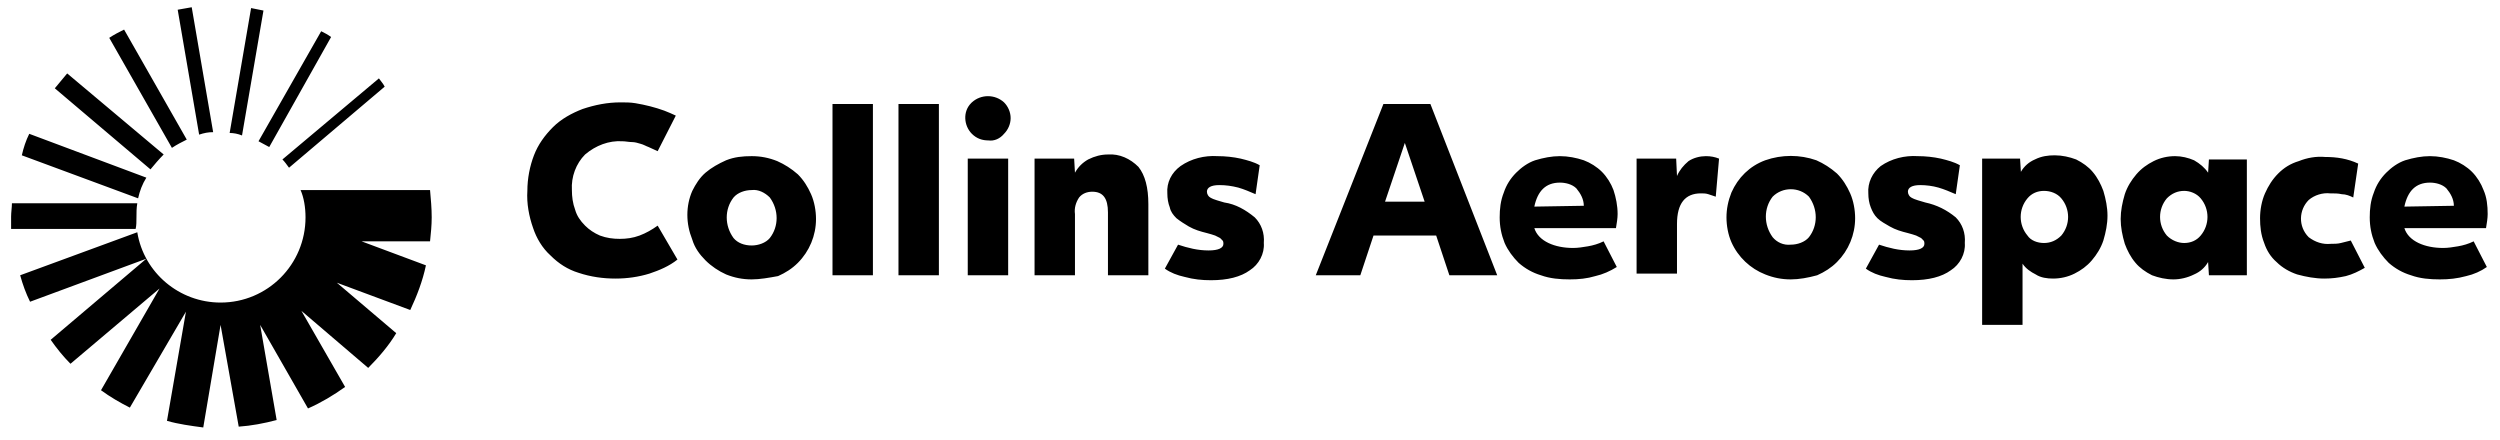 <svg width="369" height="65" viewBox="0 0 369 65" fill="none" xmlns="http://www.w3.org/2000/svg">
<path d="M349.043 39.53C348.191 40.018 347.217 40.507 346.244 40.751C345.148 40.995 344.174 41.117 343.079 41.117C341.74 41.117 340.401 40.873 339.062 40.507C337.966 40.14 336.871 39.53 336.019 38.675C335.167 37.943 334.558 36.966 334.193 35.867C333.706 34.646 333.584 33.425 333.584 32.204C333.584 30.983 333.828 29.64 334.314 28.541C334.801 27.442 335.41 26.465 336.262 25.611C337.114 24.756 338.088 24.145 339.305 23.779C340.522 23.291 341.861 23.047 343.2 23.169C344.905 23.169 346.487 23.413 348.069 24.145L347.339 29.151C346.852 28.907 346.244 28.663 345.635 28.663C345.148 28.541 344.539 28.541 343.931 28.541C342.835 28.419 341.618 28.785 340.766 29.518C339.305 30.983 339.183 33.425 340.766 35.012C341.74 35.745 342.835 36.111 344.052 35.989C344.539 35.989 345.026 35.989 345.513 35.867C346 35.745 346.487 35.623 346.974 35.501L349.043 39.53ZM322.385 35.867C323.359 35.867 324.211 35.501 324.82 34.768C326.159 33.181 326.159 30.861 324.82 29.274C324.211 28.541 323.237 28.175 322.385 28.175C321.412 28.175 320.559 28.541 319.829 29.274C318.49 30.861 318.49 33.181 319.829 34.768C320.559 35.501 321.533 35.867 322.385 35.867ZM320.803 41.239C319.707 41.239 318.612 40.995 317.638 40.629C316.664 40.14 315.812 39.53 315.204 38.797C314.473 37.943 313.986 36.966 313.621 35.989C313.256 34.768 313.012 33.547 313.012 32.326C313.012 31.105 313.256 29.884 313.621 28.663C313.986 27.564 314.595 26.587 315.325 25.733C316.056 24.878 316.908 24.268 317.882 23.779C318.855 23.291 319.951 23.047 321.046 23.047C322.02 23.047 322.994 23.291 323.846 23.657C324.698 24.145 325.428 24.756 325.915 25.489L326.037 23.535H331.636V40.629H326.037L325.915 38.675C325.428 39.53 324.698 40.14 323.846 40.507C322.872 40.995 321.777 41.239 320.803 41.239ZM301.692 35.867C302.666 35.867 303.518 35.501 304.248 34.768C305.587 33.181 305.587 30.861 304.248 29.274C303.64 28.541 302.666 28.175 301.692 28.175C300.718 28.175 299.866 28.541 299.257 29.274C297.919 30.861 297.919 33.181 299.257 34.768C299.744 35.501 300.718 35.867 301.692 35.867ZM292.563 23.413H298.162L298.284 25.366C298.771 24.512 299.501 23.901 300.353 23.535C301.327 23.047 302.301 22.924 303.274 22.924C304.37 22.924 305.465 23.169 306.439 23.535C307.413 24.023 308.265 24.634 308.874 25.366C309.604 26.221 310.091 27.198 310.456 28.175C310.821 29.396 311.065 30.617 311.065 31.838C311.065 33.059 310.821 34.28 310.456 35.501C310.091 36.599 309.482 37.576 308.752 38.431C308.022 39.286 307.17 39.896 306.196 40.385C305.222 40.873 304.126 41.117 303.031 41.117C302.179 41.117 301.205 40.995 300.475 40.507C299.744 40.14 299.014 39.652 298.527 38.919V47.955H292.563V23.413ZM283.433 27.32C282.216 27.32 281.607 27.686 281.607 28.297C281.607 28.663 281.851 29.029 282.094 29.151C282.703 29.518 283.433 29.64 284.164 29.884C285.868 30.25 287.328 30.983 288.667 32.082C289.641 33.059 290.128 34.402 290.006 35.867C290.128 37.454 289.276 39.041 287.937 39.896C286.598 40.873 284.65 41.361 282.216 41.361C280.877 41.361 279.66 41.239 278.321 40.873C277.225 40.629 276.251 40.263 275.399 39.652L277.347 36.111C278.808 36.599 280.268 36.966 281.851 36.966C283.311 36.966 284.042 36.599 284.042 35.989C284.042 35.867 284.042 35.623 283.92 35.501C283.798 35.379 283.677 35.257 283.555 35.134C283.311 35.012 283.068 34.89 282.825 34.768C282.459 34.646 282.094 34.524 281.607 34.402C280.633 34.158 279.781 33.913 278.929 33.425C278.321 33.059 277.59 32.692 277.103 32.204C276.617 31.716 276.373 31.227 276.13 30.617C275.886 30.006 275.764 29.274 275.764 28.541C275.643 26.954 276.373 25.489 277.59 24.512C279.173 23.413 281.12 22.924 283.068 23.047C284.164 23.047 285.381 23.169 286.476 23.413C287.45 23.657 288.424 23.901 289.276 24.39L288.667 28.663C287.815 28.297 286.963 27.93 286.111 27.686C285.259 27.442 284.285 27.32 283.433 27.32ZM264.322 36.111C265.296 36.111 266.392 35.745 267 35.012C268.339 33.303 268.339 30.861 267 29.029C265.54 27.564 263.105 27.564 261.644 29.029C260.305 30.739 260.305 33.181 261.644 35.012C262.253 35.745 263.227 36.233 264.322 36.111ZM264.322 41.239C262.983 41.239 261.766 40.995 260.549 40.507C258.358 39.652 256.532 37.943 255.558 35.745C255.071 34.646 254.828 33.303 254.828 32.082C254.828 30.861 255.071 29.64 255.558 28.419C256.532 26.221 258.236 24.512 260.549 23.657C262.983 22.802 265.661 22.802 268.096 23.657C269.191 24.145 270.165 24.756 271.139 25.611C271.991 26.465 272.6 27.442 273.087 28.541C273.573 29.64 273.817 30.983 273.817 32.204C273.817 34.646 272.843 36.966 271.139 38.675C270.287 39.53 269.313 40.14 268.217 40.629C266.879 40.995 265.54 41.239 264.322 41.239ZM241.56 23.413H247.402L247.524 25.977C247.889 25.122 248.498 24.39 249.228 23.779C249.959 23.291 250.932 23.047 251.785 23.047C252.515 23.047 253.124 23.169 253.732 23.413L253.245 29.029C252.88 28.907 252.515 28.785 252.15 28.663C251.785 28.541 251.419 28.541 251.054 28.541C248.741 28.541 247.524 30.006 247.524 33.059V40.385H241.56V23.413ZM210.276 29.762L207.355 21.093L204.433 29.762H210.276ZM204.19 15.354H211.128L220.988 40.629H213.928L211.98 34.768H202.729L200.782 40.629H194.208L204.19 15.354ZM179.967 27.32C178.749 27.32 178.141 27.686 178.141 28.297C178.141 28.663 178.384 29.029 178.628 29.151C179.236 29.518 179.967 29.64 180.697 29.884C182.401 30.128 183.862 30.983 185.201 32.082C186.175 33.059 186.661 34.402 186.54 35.867C186.661 37.454 185.809 39.041 184.47 39.896C183.131 40.873 181.184 41.361 178.749 41.361C177.41 41.361 176.193 41.239 174.854 40.873C173.759 40.629 172.785 40.263 171.933 39.652L173.88 36.111C175.341 36.599 176.802 36.966 178.384 36.966C179.845 36.966 180.575 36.599 180.575 35.989C180.575 35.867 180.575 35.623 180.453 35.501C180.332 35.379 180.21 35.257 180.088 35.134C179.845 35.012 179.601 34.89 179.358 34.768C178.993 34.646 178.628 34.524 178.141 34.402C177.167 34.158 176.315 33.913 175.463 33.425C174.854 33.059 174.245 32.692 173.637 32.204C173.15 31.716 172.785 31.227 172.663 30.617C172.42 30.006 172.298 29.274 172.298 28.541C172.176 26.954 172.906 25.489 174.245 24.512C175.828 23.413 177.775 22.924 179.723 23.047C180.819 23.047 182.036 23.169 183.131 23.413C184.105 23.657 185.079 23.901 185.931 24.39L185.322 28.663C184.47 28.297 183.618 27.93 182.766 27.686C181.792 27.442 180.94 27.32 179.967 27.32ZM152.7 23.413H158.543L158.665 25.489C159.151 24.634 159.76 24.023 160.612 23.535C161.586 23.047 162.56 22.802 163.534 22.802C165.238 22.68 166.82 23.413 168.037 24.634C169.011 25.855 169.498 27.686 169.498 30.128V40.629H163.534V31.349C163.534 29.274 162.803 28.297 161.221 28.297C160.49 28.297 159.76 28.541 159.273 29.151C158.786 29.884 158.543 30.739 158.665 31.593V40.629H152.7V23.413ZM142.84 23.413H148.805V40.629H142.84V23.413ZM145.883 20.727C145.031 20.727 144.179 20.483 143.449 19.75C142.232 18.529 142.11 16.453 143.327 15.232C143.327 15.232 143.327 15.232 143.449 15.11C144.788 13.889 146.857 13.889 148.196 15.11C148.805 15.721 149.17 16.575 149.17 17.43C149.17 18.285 148.805 19.139 148.196 19.75C147.588 20.483 146.735 20.849 145.883 20.727ZM132.615 15.354H138.58V40.629H132.615V15.354ZM122.877 15.354H128.842V40.629H122.877V15.354ZM110.948 36.233C111.922 36.233 113.017 35.867 113.626 35.134C114.965 33.425 114.965 30.983 113.626 29.151C112.896 28.419 111.922 27.93 110.948 28.053C109.974 28.053 108.879 28.419 108.27 29.151C106.931 30.861 106.931 33.303 108.27 35.134C108.879 35.867 109.853 36.233 110.948 36.233ZM110.948 41.239C109.609 41.239 108.392 40.995 107.175 40.507C106.079 40.018 104.984 39.286 104.132 38.431C103.279 37.576 102.549 36.599 102.184 35.379C101.697 34.158 101.454 32.937 101.454 31.716C101.454 30.495 101.697 29.274 102.184 28.175C102.671 27.198 103.279 26.221 104.132 25.489C104.984 24.756 106.079 24.145 107.175 23.657C108.392 23.169 109.609 23.047 110.948 23.047C112.287 23.047 113.504 23.291 114.722 23.779C115.817 24.268 116.791 24.878 117.765 25.733C118.617 26.587 119.225 27.564 119.712 28.663C120.199 29.762 120.443 31.105 120.443 32.326C120.443 34.768 119.469 37.088 117.765 38.797C116.913 39.652 115.939 40.263 114.843 40.751C113.504 40.995 112.165 41.239 110.948 41.239ZM99.993 38.309C98.776 39.286 97.315 39.896 95.854 40.385C94.272 40.873 92.568 41.117 90.863 41.117C89.038 41.117 87.212 40.873 85.386 40.263C83.803 39.774 82.464 38.919 81.247 37.698C80.03 36.599 79.178 35.134 78.691 33.669C78.082 31.96 77.717 30.006 77.839 28.175C77.839 26.343 78.204 24.512 78.813 22.924C79.421 21.337 80.395 19.994 81.612 18.773C82.83 17.552 84.412 16.698 85.994 16.087C87.82 15.476 89.646 15.11 91.594 15.11C92.324 15.11 93.055 15.11 93.785 15.232C95.246 15.476 96.706 15.843 98.045 16.331C98.654 16.575 99.263 16.82 99.749 17.064L97.071 22.314L95.733 21.703C95.367 21.581 95.002 21.337 94.515 21.215C94.15 21.093 93.663 20.971 93.298 20.971C92.811 20.971 92.324 20.849 91.837 20.849C89.89 20.727 87.942 21.459 86.36 22.802C85.021 24.145 84.29 26.099 84.412 28.053C84.412 29.029 84.534 30.006 84.899 30.983C85.142 31.838 85.629 32.57 86.36 33.303C86.968 33.913 87.699 34.402 88.551 34.768C89.525 35.134 90.498 35.256 91.472 35.256C92.446 35.256 93.42 35.134 94.394 34.768C95.367 34.402 96.219 33.913 97.071 33.303L99.993 38.309ZM26.227 1.435C26.958 1.313 27.566 1.191 28.297 1.069L31.461 19.506C30.731 19.506 30.122 19.628 29.392 19.872L26.227 1.435ZM25.375 21.826C26.105 21.337 26.836 20.971 27.566 20.605L18.315 4.366C17.585 4.732 16.854 5.098 16.124 5.586L25.375 21.826ZM20.141 32.082C20.141 31.349 20.141 30.739 20.263 30.006H1.76C1.76 30.617 1.639 31.349 1.639 31.96V33.791H20.019C20.141 33.303 20.141 32.692 20.141 32.082ZM45.095 32.082C45.095 39.041 39.495 44.658 32.557 44.658C26.471 44.658 21.236 40.263 20.263 34.28L2.978 40.629C3.343 41.972 3.83 43.315 4.438 44.536L21.602 38.187L7.481 50.153C8.334 51.373 9.307 52.594 10.403 53.693L23.549 42.582L14.907 57.6C16.246 58.577 17.706 59.432 19.167 60.165L27.445 46.001L24.645 62.118C26.349 62.606 28.175 62.851 30.001 63.095L32.557 47.955L35.235 62.973C37.061 62.851 39.008 62.484 40.834 61.996L38.4 47.955L45.46 60.287C47.407 59.432 49.233 58.333 50.938 57.112L44.486 45.879L54.346 54.304C55.928 52.717 57.389 51.007 58.484 49.176L49.72 41.728L60.554 45.757C61.528 43.681 62.38 41.483 62.867 39.164L53.372 35.623H63.475C63.597 34.402 63.719 33.303 63.719 32.082C63.719 30.739 63.597 29.396 63.475 28.053H44.364C44.851 29.151 45.095 30.617 45.095 32.082ZM20.384 29.274C20.628 28.175 20.993 27.198 21.602 26.221L4.317 19.75C3.83 20.727 3.465 21.826 3.221 22.924L20.384 29.274ZM55.928 11.569L41.686 23.535C42.051 23.901 42.295 24.268 42.66 24.756L56.78 12.79C56.537 12.302 56.172 11.936 55.928 11.569ZM48.868 5.464C48.381 5.098 47.894 4.854 47.407 4.61L38.156 20.849C38.643 21.093 39.252 21.459 39.739 21.703L48.868 5.464ZM24.158 22.802L9.916 10.837C9.307 11.569 8.699 12.302 8.09 13.034L22.21 25C22.819 24.268 23.427 23.535 24.158 22.802ZM33.896 19.628C34.505 19.628 35.113 19.75 35.722 19.994L38.887 1.557C38.278 1.435 37.669 1.313 37.061 1.191L33.896 19.628ZM238.76 31.593C238.76 30.372 238.516 29.151 238.151 28.053C237.786 27.076 237.177 26.099 236.447 25.366C235.717 24.634 234.743 24.023 233.769 23.657C232.674 23.291 231.456 23.047 230.239 23.047C229.022 23.047 227.805 23.291 226.587 23.657C225.492 24.023 224.518 24.756 223.788 25.489C222.936 26.343 222.327 27.32 221.962 28.419C221.475 29.64 221.353 30.861 221.353 32.082C221.353 33.425 221.597 34.646 222.084 35.867C222.57 36.966 223.301 37.943 224.153 38.797C225.127 39.652 226.222 40.263 227.439 40.629C228.778 41.117 230.239 41.239 231.7 41.239C233.039 41.239 234.256 41.117 235.473 40.751C236.569 40.507 237.664 40.018 238.638 39.408L236.691 35.623C235.96 35.989 235.108 36.233 234.378 36.355C233.647 36.477 232.917 36.599 232.187 36.599C229.509 36.599 227.074 35.623 226.466 33.669H238.516C238.638 32.937 238.76 32.204 238.76 31.593ZM226.466 30.495C226.953 28.175 228.17 26.954 230.239 26.954C231.091 26.954 232.065 27.198 232.674 27.808C233.282 28.541 233.769 29.396 233.769 30.372L226.466 30.495ZM367.18 31.593C367.18 30.372 367.059 29.151 366.572 28.053C366.207 27.076 365.598 26.099 364.868 25.366C364.137 24.634 363.163 24.023 362.19 23.657C361.094 23.291 359.877 23.047 358.66 23.047C357.442 23.047 356.225 23.291 355.008 23.657C353.912 24.023 352.938 24.756 352.208 25.489C351.356 26.343 350.747 27.32 350.382 28.419C349.895 29.64 349.774 30.861 349.774 32.082C349.774 33.425 350.017 34.646 350.504 35.867C350.991 36.966 351.721 37.943 352.573 38.797C353.547 39.652 354.643 40.263 355.86 40.629C357.199 41.117 358.66 41.239 360.12 41.239C361.459 41.239 362.676 41.117 364.015 40.751C365.111 40.507 366.207 40.018 367.059 39.408L365.111 35.623C364.381 35.989 363.529 36.233 362.798 36.355C362.068 36.477 361.338 36.599 360.607 36.599C357.929 36.599 355.495 35.623 354.886 33.669H366.937C367.059 32.937 367.18 32.204 367.18 31.593ZM354.886 30.495C355.373 28.175 356.59 26.954 358.66 26.954C359.512 26.954 360.485 27.198 361.094 27.808C361.703 28.541 362.19 29.396 362.19 30.372L354.886 30.495Z" fill="black"/>
</svg>
